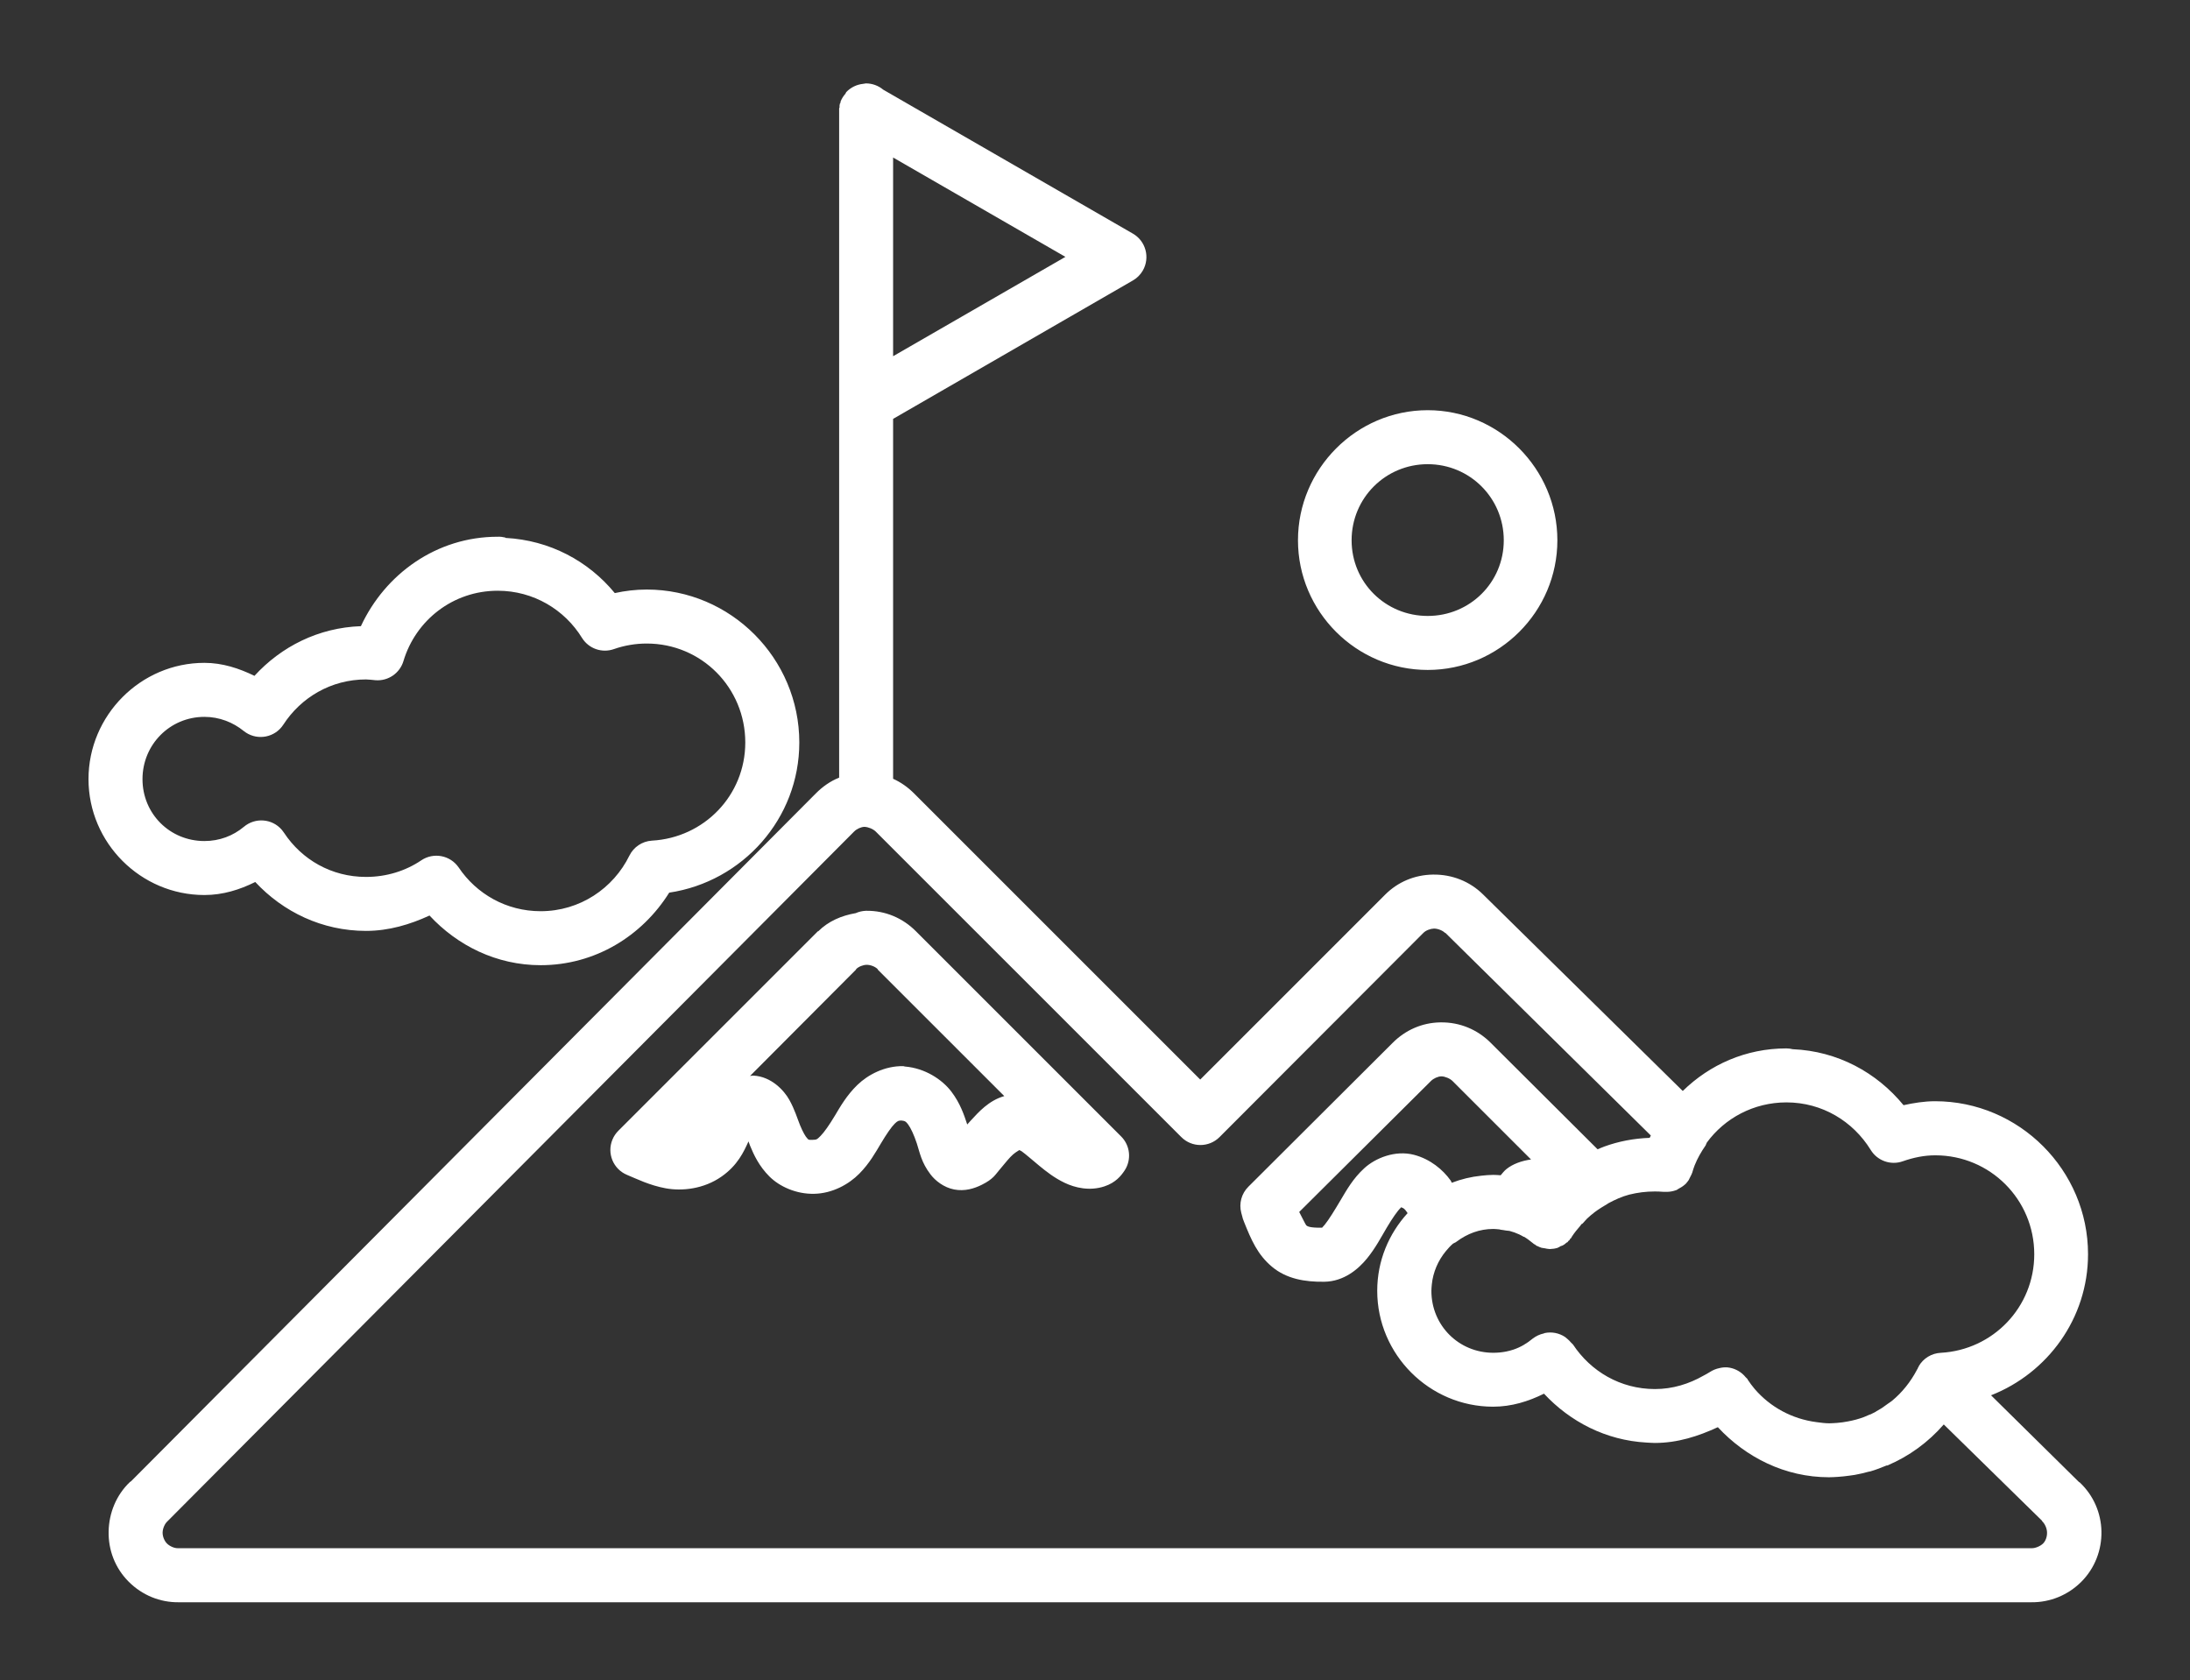 <?xml version="1.0" encoding="utf-8"?>
<!-- Generator: Adobe Illustrator 16.0.0, SVG Export Plug-In . SVG Version: 6.00 Build 0)  -->
<!DOCTYPE svg PUBLIC "-//W3C//DTD SVG 1.1//EN" "http://www.w3.org/Graphics/SVG/1.1/DTD/svg11.dtd">
<svg version="1.1" id="Layer_1" xmlns="http://www.w3.org/2000/svg" xmlns:xlink="http://www.w3.org/1999/xlink" x="0px" y="0px"
	 width="139px" height="106.667px" viewBox="0 0 139 106.667" enable-background="new 0 0 139 106.667" xml:space="preserve">
<rect x="0" y="0" width="139" height="106.667" fill="#333333" stroke="none"/>
<g id="layer1" transform="translate(0,-698.031)">
	<path id="path7010" fill="#FFFFFF" d="M54.96,703.325c0.402,0,0.793,0.142,1.101,0.4l15.839,9.133
		c0.821,0.47,1.107,1.518,0.639,2.34c-0.152,0.267-0.372,0.487-0.639,0.639l-15.214,8.783v22.845c0.49,0.22,0.938,0.537,1.327,0.926
		l18.166,18.166l11.735-11.735c0.814-0.817,1.884-1.257,3.028-1.275c0.01,0,0.018,0,0.025,0c1.182-0.015,2.323,0.423,3.178,1.275
		l12.66,12.461c1.707-1.671,4.005-2.703,6.58-2.703c0.136,0.001,0.271,0.019,0.4,0.051c2.853,0.12,5.332,1.48,7.033,3.553
		c0.64-0.139,1.309-0.251,2.001-0.251c5.337,0,9.709,4.373,9.709,9.709c0,4.078-2.569,7.549-6.156,8.958l5.581,5.505l0.049,0.026
		c0.875,0.825,1.352,1.938,1.377,3.103c0.024,1.176-0.417,2.344-1.275,3.201c-0.85,0.851-1.986,1.316-3.178,1.302
		c-0.014,0-0.039,0-0.05,0H11.372c-0.011,0-0.013,0-0.024,0c-1.192,0.016-2.327-0.451-3.177-1.302
		c-0.874-0.873-1.302-2.025-1.276-3.201c0.024-1.162,0.482-2.303,1.351-3.129l0.076-0.051l43.462-43.662
		c0.426-0.428,0.922-0.778,1.477-1v-23.57c-0.004-0.067-0.004-0.133,0-0.2v-18.541c-0.002-0.059-0.002-0.118,0-0.176
		c0.008-0.017,0.017-0.033,0.025-0.05c-0.002-0.042-0.002-0.083,0-0.125c0.006-0.042,0.015-0.083,0.024-0.125
		c0.009-0.009,0.017-0.017,0.026-0.026c0.006-0.041,0.015-0.083,0.024-0.125c0.074-0.174,0.175-0.334,0.3-0.475
		c0.016-0.034,0.032-0.068,0.05-0.1c0.284-0.298,0.666-0.485,1.077-0.526C54.843,703.34,54.901,703.331,54.96,703.325L54.96,703.325
		z M56.686,708.03v12.612l10.936-6.306L56.686,708.03z M90.617,724.069c4.529,0,8.23,3.726,8.23,8.257
		c0,4.53-3.701,8.231-8.23,8.231c-4.531,0-8.234-3.701-8.234-8.231S86.086,724.069,90.617,724.069L90.617,724.069z M90.617,727.496
		c-2.68,0-4.83,2.151-4.83,4.83c0,2.677,2.15,4.803,4.83,4.803c2.678,0,4.828-2.126,4.828-4.803
		C95.445,729.648,93.295,727.496,90.617,727.496z M31.589,732.101c0.161-0.006,0.321,0.011,0.477,0.049
		c0.012,0,0.012,0.026,0.024,0.026c2.8,0.148,5.254,1.465,6.931,3.502c0.646-0.142,1.326-0.225,2.027-0.225
		c5.336,0,9.684,4.372,9.684,9.708c0,4.845-3.6,8.836-8.257,9.532c-1.717,2.746-4.698,4.605-8.158,4.605
		c-2.799,0-5.285-1.243-7.056-3.153c-1.235,0.57-2.583,0.976-4.029,0.976c-2.788,0-5.263-1.207-7.031-3.104
		c-0.988,0.491-2.059,0.827-3.228,0.827c-4.045,0-7.356-3.313-7.356-7.357c0-4.043,3.307-7.381,7.356-7.381
		c1.151,0,2.204,0.351,3.177,0.825c1.699-1.858,4.064-3.06,6.756-3.153C24.446,734.464,27.706,732.101,31.589,732.101
		L31.589,732.101z M31.589,735.529c-2.843,0-5.202,1.875-5.979,4.454c-0.228,0.777-0.969,1.289-1.776,1.226
		c-0.226-0.02-0.448-0.05-0.602-0.05c-2.215,0-4.133,1.144-5.254,2.878c-0.519,0.792-1.582,1.012-2.374,0.493
		c-0.044-0.03-0.086-0.06-0.129-0.093c-0.682-0.557-1.554-0.902-2.501-0.902c-2.19,0-3.93,1.76-3.93,3.954s1.735,3.928,3.93,3.928
		c0.962,0,1.819-0.333,2.501-0.9c0.722-0.613,1.803-0.528,2.417,0.194c0.049,0.058,0.094,0.118,0.135,0.182
		c1.125,1.701,3.007,2.802,5.204,2.802c1.298,0,2.504-0.378,3.504-1.051c0.781-0.529,1.843-0.328,2.377,0.451
		c1.125,1.673,3.02,2.776,5.204,2.776c2.486,0,4.612-1.45,5.631-3.527c0.272-0.55,0.814-0.912,1.425-0.952
		c3.313-0.182,5.931-2.869,5.931-6.231c0-3.478-2.777-6.281-6.255-6.281c-0.708,0-1.41,0.118-2.077,0.351
		c-0.757,0.27-1.599-0.021-2.026-0.701C35.841,736.733,33.862,735.529,31.589,735.529L31.589,735.529z M54.859,750.516
		c-0.208,0.008-0.476,0.125-0.65,0.3l-43.538,43.739c-0.016,0.017-0.033,0.033-0.05,0.05c-0.162,0.149-0.292,0.439-0.3,0.7
		c-0.006,0.271,0.125,0.552,0.275,0.702c0.164,0.164,0.459,0.307,0.701,0.299c0.016,0,0.033,0,0.05,0h117.577
		c0.009,0,0.019,0,0.025,0c0.243,0.006,0.563-0.137,0.727-0.299c0.164-0.166,0.258-0.432,0.25-0.702
		c-0.005-0.261-0.139-0.551-0.3-0.7c-0.009-0.017-0.018-0.033-0.024-0.05l-6.23-6.105c-0.976,1.121-2.192,2.017-3.579,2.604
		c-0.018,0.007-0.033-0.009-0.05,0c-0.333,0.137-0.675,0.273-1.026,0.374c-0.042,0.013-0.081,0.014-0.125,0.024
		c-0.293,0.08-0.572,0.148-0.876,0.201c-0.11,0.019-0.236,0.033-0.351,0.05c-0.241,0.031-0.479,0.061-0.726,0.075
		c-0.177,0.01-0.37,0.024-0.55,0.024c-2.8,0-5.284-1.269-7.057-3.178c-1.238,0.573-2.555,1.001-4.003,1.001
		c-0.175,0-0.354-0.018-0.525-0.025c-2.578-0.142-4.848-1.323-6.506-3.103c-0.988,0.49-2.06,0.826-3.229,0.826
		c-4.044,0-7.356-3.313-7.356-7.356c0-1.9,0.731-3.619,1.927-4.93c-0.013-0.02-0.037-0.057-0.05-0.075
		c-0.14-0.195-0.194-0.249-0.375-0.299c-0.007,0.016,0.011,0.016-0.025,0.05c-0.179,0.164-0.523,0.655-0.875,1.25
		c-0.354,0.598-0.704,1.279-1.252,1.953c-0.546,0.671-1.462,1.457-2.702,1.476c-1.234,0.019-2.407-0.181-3.326-0.951
		c-0.921-0.77-1.324-1.72-1.777-2.853c-0.107-0.27-0.076-0.216-0.1-0.299c-0.026-0.085-0.048-0.171-0.075-0.276
		c-0.156-0.592,0.016-1.22,0.45-1.652l9.157-9.131c0.8-0.804,1.854-1.283,3.027-1.302c0.009,0,0.018,0,0.023,0
		c1.215-0.015,2.336,0.454,3.18,1.302l6.78,6.755c0.142-0.06,0.28-0.123,0.425-0.175c0.902-0.327,1.867-0.517,2.879-0.552
		c0.023-0.053,0.049-0.098,0.075-0.148l-13.038-12.862c-0.008,0-0.016,0-0.025,0c-0.15-0.151-0.455-0.274-0.7-0.274
		c-0.235,0.008-0.517,0.114-0.674,0.274l-12.937,12.961c-0.669,0.671-1.755,0.673-2.425,0.002c-0.001,0-0.001-0.002-0.003-0.002
		l-19.392-19.391c-0.166-0.167-0.482-0.292-0.701-0.3C54.88,750.516,54.868,750.516,54.859,750.516L54.859,750.516z M54.96,755.845
		c0.009,0,0.017,0,0.025,0c1.196-0.014,2.309,0.453,3.153,1.303l13.011,13.011c0.588,0.576,0.683,1.491,0.226,2.177
		c-0.215,0.323-0.561,0.765-1.275,1.001c-0.943,0.313-1.873,0.089-2.528-0.226c-0.655-0.313-1.152-0.707-1.602-1.076
		c-0.45-0.368-0.841-0.721-1.126-0.925c-0.051-0.037-0.107-0.052-0.15-0.076c-0.101,0.069-0.324,0.18-0.575,0.452
		c-0.229,0.245-0.455,0.539-0.701,0.825c-0.247,0.285-0.369,0.56-1.101,0.925c-0.487,0.243-1.084,0.427-1.751,0.3
		c-0.667-0.126-1.206-0.566-1.501-0.951c-0.593-0.77-0.69-1.416-0.875-1.977c-0.187-0.562-0.392-0.989-0.55-1.2
		c-0.14-0.188-0.193-0.225-0.425-0.25c-0.176,0-0.236,0.016-0.425,0.198c-0.215,0.211-0.528,0.669-0.876,1.252
		c-0.348,0.582-0.724,1.267-1.376,1.926c-0.652,0.66-1.694,1.256-2.878,1.276c-1.118,0.02-2.175-0.451-2.827-1.102
		s-0.987-1.368-1.225-1.95c-0.053-0.128-0.055-0.162-0.101-0.276c-0.298,0.658-0.688,1.515-1.702,2.227
		c-1.138,0.802-2.52,0.941-3.554,0.751c-1.033-0.19-1.852-0.604-2.451-0.851c-0.875-0.362-1.292-1.365-0.929-2.24
		c0.087-0.21,0.215-0.401,0.377-0.563l12.662-12.661c0.002-0.008,0.017,0.008,0.025,0c0.648-0.647,1.489-0.999,2.377-1.151
		C54.515,755.904,54.735,755.854,54.96,755.845L54.96,755.845z M55.01,759.274c-0.23,0.004-0.513,0.112-0.674,0.276
		c0,0.007,0,0.017,0,0.024l-6.731,6.756c0.078-0.002,0.147-0.033,0.225-0.023c1.125,0.063,1.936,0.934,2.276,1.551
		c0.341,0.615,0.497,1.164,0.675,1.6c0.178,0.437,0.353,0.728,0.451,0.826c0.097,0.096,0.038,0.107,0.351,0.1
		c0.248-0.005,0.272-0.021,0.5-0.25c0.228-0.231,0.55-0.688,0.902-1.275c0.351-0.589,0.754-1.298,1.426-1.953
		c0.671-0.653,1.743-1.224,2.927-1.199c0.033,0.008,0.067,0.016,0.1,0.024c1.261,0.104,2.355,0.811,2.953,1.602
		c0.56,0.741,0.802,1.477,1,2.077c0.084-0.097,0.132-0.15,0.225-0.251c0.49-0.528,1.133-1.267,2.126-1.552l-8.032-8.031
		c0-0.009,0-0.018,0-0.024C55.544,759.382,55.248,759.274,55.01,759.274L55.01,759.274z M91.467,766.355
		c-0.208,0.009-0.477,0.126-0.649,0.299l-8.357,8.309c0.158,0.297,0.408,0.813,0.45,0.851c0.075,0.061,0.213,0.158,1.002,0.148
		c0.016-0.016,0.059-0.059,0.175-0.199c0.251-0.31,0.615-0.9,1-1.55c0.386-0.651,0.796-1.381,1.502-2.026
		c0.706-0.648,1.962-1.161,3.153-0.853c1.038,0.271,1.839,0.945,2.327,1.627c0.036,0.053,0.052,0.103,0.075,0.148
		c0.594-0.228,1.221-0.382,1.877-0.449c0.246-0.024,0.496-0.051,0.751-0.051c0.162,0,0.316,0.012,0.475,0.024
		c0.118-0.134,0.216-0.274,0.374-0.399c0.385-0.308,0.941-0.52,1.553-0.603l-4.981-4.979c-0.164-0.165-0.481-0.292-0.699-0.298
		C91.488,766.354,91.476,766.354,91.467,766.355L91.467,766.355z M113.386,768.007c-2.077,0-3.922,1.004-5.054,2.552
		c-0.021,0.061-0.047,0.119-0.075,0.177c-0.284,0.411-0.522,0.825-0.7,1.275c-0.059,0.149-0.103,0.295-0.149,0.451
		c-0.015,0.042-0.032,0.085-0.051,0.125c-0.021,0.053-0.048,0.1-0.076,0.15c-0.021,0.051-0.047,0.101-0.075,0.15
		c-0.007,0.017-0.017,0.032-0.023,0.049c-0.022,0.033-0.048,0.068-0.074,0.1c-0.03,0.044-0.065,0.085-0.101,0.125
		c-0.125,0.121-0.269,0.223-0.425,0.302c-0.042,0.025-0.082,0.051-0.125,0.074c-0.009,0.008-0.018,0.018-0.025,0.024
		c-0.024,0.01-0.05,0.017-0.074,0.024c-0.185,0.066-0.38,0.1-0.574,0.1c-0.061,0.003-0.118,0.003-0.176,0
		c-0.227-0.019-0.424-0.024-0.576-0.024c-0.277,0-0.559,0.017-0.825,0.05c-0.267,0.036-0.548,0.084-0.802,0.15
		c-0.471,0.125-0.906,0.323-1.326,0.55c-0.064,0.048-0.132,0.088-0.201,0.127c-0.162,0.097-0.32,0.191-0.475,0.3
		c-0.056,0.04-0.121,0.082-0.175,0.125c-0.176,0.133-0.342,0.275-0.501,0.424c-0.084,0.081-0.146,0.168-0.227,0.252
		c-0.021,0.024-0.051,0.05-0.073,0.074c-0.009,0.01-0.017-0.01-0.024,0c-0.018,0.02-0.033,0.031-0.05,0.051
		c-0.018,0.024-0.033,0.052-0.051,0.075c-0.189,0.219-0.367,0.431-0.526,0.675c-0.021,0.043-0.048,0.085-0.075,0.127
		c-0.008,0-0.017,0-0.025,0c-0.021,0.042-0.048,0.085-0.073,0.125c-0.01,0-0.019,0-0.025,0c-0.031,0.044-0.064,0.085-0.1,0.125
		c-0.008,0-0.018,0-0.025,0c-0.04,0.035-0.081,0.068-0.125,0.099c-0.008,0.01-0.016,0.019-0.024,0.024
		c-0.04,0.027-0.083,0.054-0.126,0.075c-0.049,0.02-0.099,0.037-0.148,0.052c-0.01,0.008-0.018,0.017-0.025,0.023
		c-0.05,0.028-0.099,0.054-0.15,0.076c-0.154,0.047-0.314,0.071-0.477,0.075c-0.007,0-0.016,0-0.022,0
		c-0.11-0.008-0.219-0.023-0.326-0.051c-0.01,0-0.019,0-0.025,0c-0.042-0.008-0.083-0.016-0.126-0.024c-0.007,0-0.016,0-0.024,0
		c-0.102-0.031-0.204-0.074-0.299-0.125c-0.009,0-0.019,0-0.024,0c-0.045-0.031-0.086-0.064-0.126-0.101
		c-0.008,0.001-0.017,0.001-0.024,0c-0.044-0.031-0.085-0.064-0.125-0.099c-0.167-0.138-0.342-0.27-0.525-0.377h-0.025
		c-0.094-0.053-0.178-0.104-0.275-0.148c-0.201-0.092-0.41-0.169-0.625-0.226c-0.076-0.003-0.152-0.013-0.226-0.024
		c-0.104-0.022-0.229-0.037-0.326-0.05c-0.035-0.005-0.063-0.019-0.1-0.025h-0.023c-0.116-0.01-0.231-0.025-0.352-0.025
		c-0.878,0-1.662,0.305-2.327,0.803c-0.023,0.018-0.049,0.033-0.073,0.05c-0.029,0.02-0.075,0.027-0.101,0.051
		c-0.017,0.008-0.032,0.017-0.052,0.024c-0.175,0.148-0.329,0.323-0.475,0.5c-0.472,0.578-0.797,1.307-0.876,2.102
		c-0.01,0.134-0.026,0.262-0.026,0.4c0,2.193,1.735,3.93,3.93,3.93c0.272,0,0.546-0.026,0.802-0.076
		c0.164-0.031,0.318-0.075,0.475-0.125c0.455-0.152,0.861-0.397,1.228-0.702c0.206-0.157,0.445-0.27,0.7-0.324
		c0.017-0.009,0.032-0.018,0.052-0.024c0.448-0.095,0.917-0.004,1.299,0.25c0.054,0.039,0.104,0.082,0.151,0.126
		c0.08,0.066,0.156,0.143,0.224,0.225c0.044,0.04,0.087,0.081,0.127,0.125c1.123,1.7,3.005,2.828,5.203,2.828
		c1.13,0,2.168-0.33,3.079-0.851c0.131-0.075,0.275-0.14,0.399-0.226c0.182-0.119,0.387-0.206,0.602-0.25
		c0.164-0.042,0.332-0.058,0.5-0.051c0.06,0.005,0.117,0.014,0.176,0.025c0.393,0.077,0.748,0.289,1,0.601
		c0.045,0.04,0.086,0.081,0.126,0.125c0,0.009,0,0.017,0,0.024c0.141,0.21,0.287,0.411,0.45,0.602
		c0.982,1.139,2.359,1.901,3.931,2.102c0.263,0.033,0.527,0.073,0.801,0.073c0.149,0,0.303-0.014,0.45-0.023
		c0.007-0.001,0.019,0.001,0.024,0c0.252-0.019,0.486-0.054,0.726-0.1c0.344-0.065,0.681-0.154,1-0.275
		c0.114-0.043,0.241-0.101,0.352-0.15c0.022-0.01,0.049-0.014,0.075-0.023c0.1-0.047,0.202-0.099,0.299-0.151
		c0.03-0.017,0.046-0.032,0.075-0.05c0.098-0.055,0.205-0.115,0.3-0.175c0.024-0.017,0.051-0.034,0.076-0.051
		c0.113-0.074,0.24-0.17,0.349-0.25c0.085-0.063,0.169-0.108,0.25-0.176c0.647-0.532,1.182-1.205,1.577-1.951
		c0.009-0.019,0.017-0.033,0.024-0.051c0.003-0.007,0.018-0.018,0.025-0.024c0.007-0.025,0.017-0.05,0.024-0.075
		c0.018-0.025,0.032-0.05,0.051-0.076c0-0.007,0-0.016,0-0.023c0.292-0.504,0.82-0.823,1.4-0.851
		c3.314-0.182,5.932-2.894,5.932-6.255c0-3.478-2.803-6.281-6.281-6.281c-0.709,0-1.385,0.142-2.053,0.375
		c-0.768,0.279-1.628-0.025-2.051-0.725C117.614,769.212,115.658,768.007,113.386,768.007L113.386,768.007z"/>
</g>
</svg>
